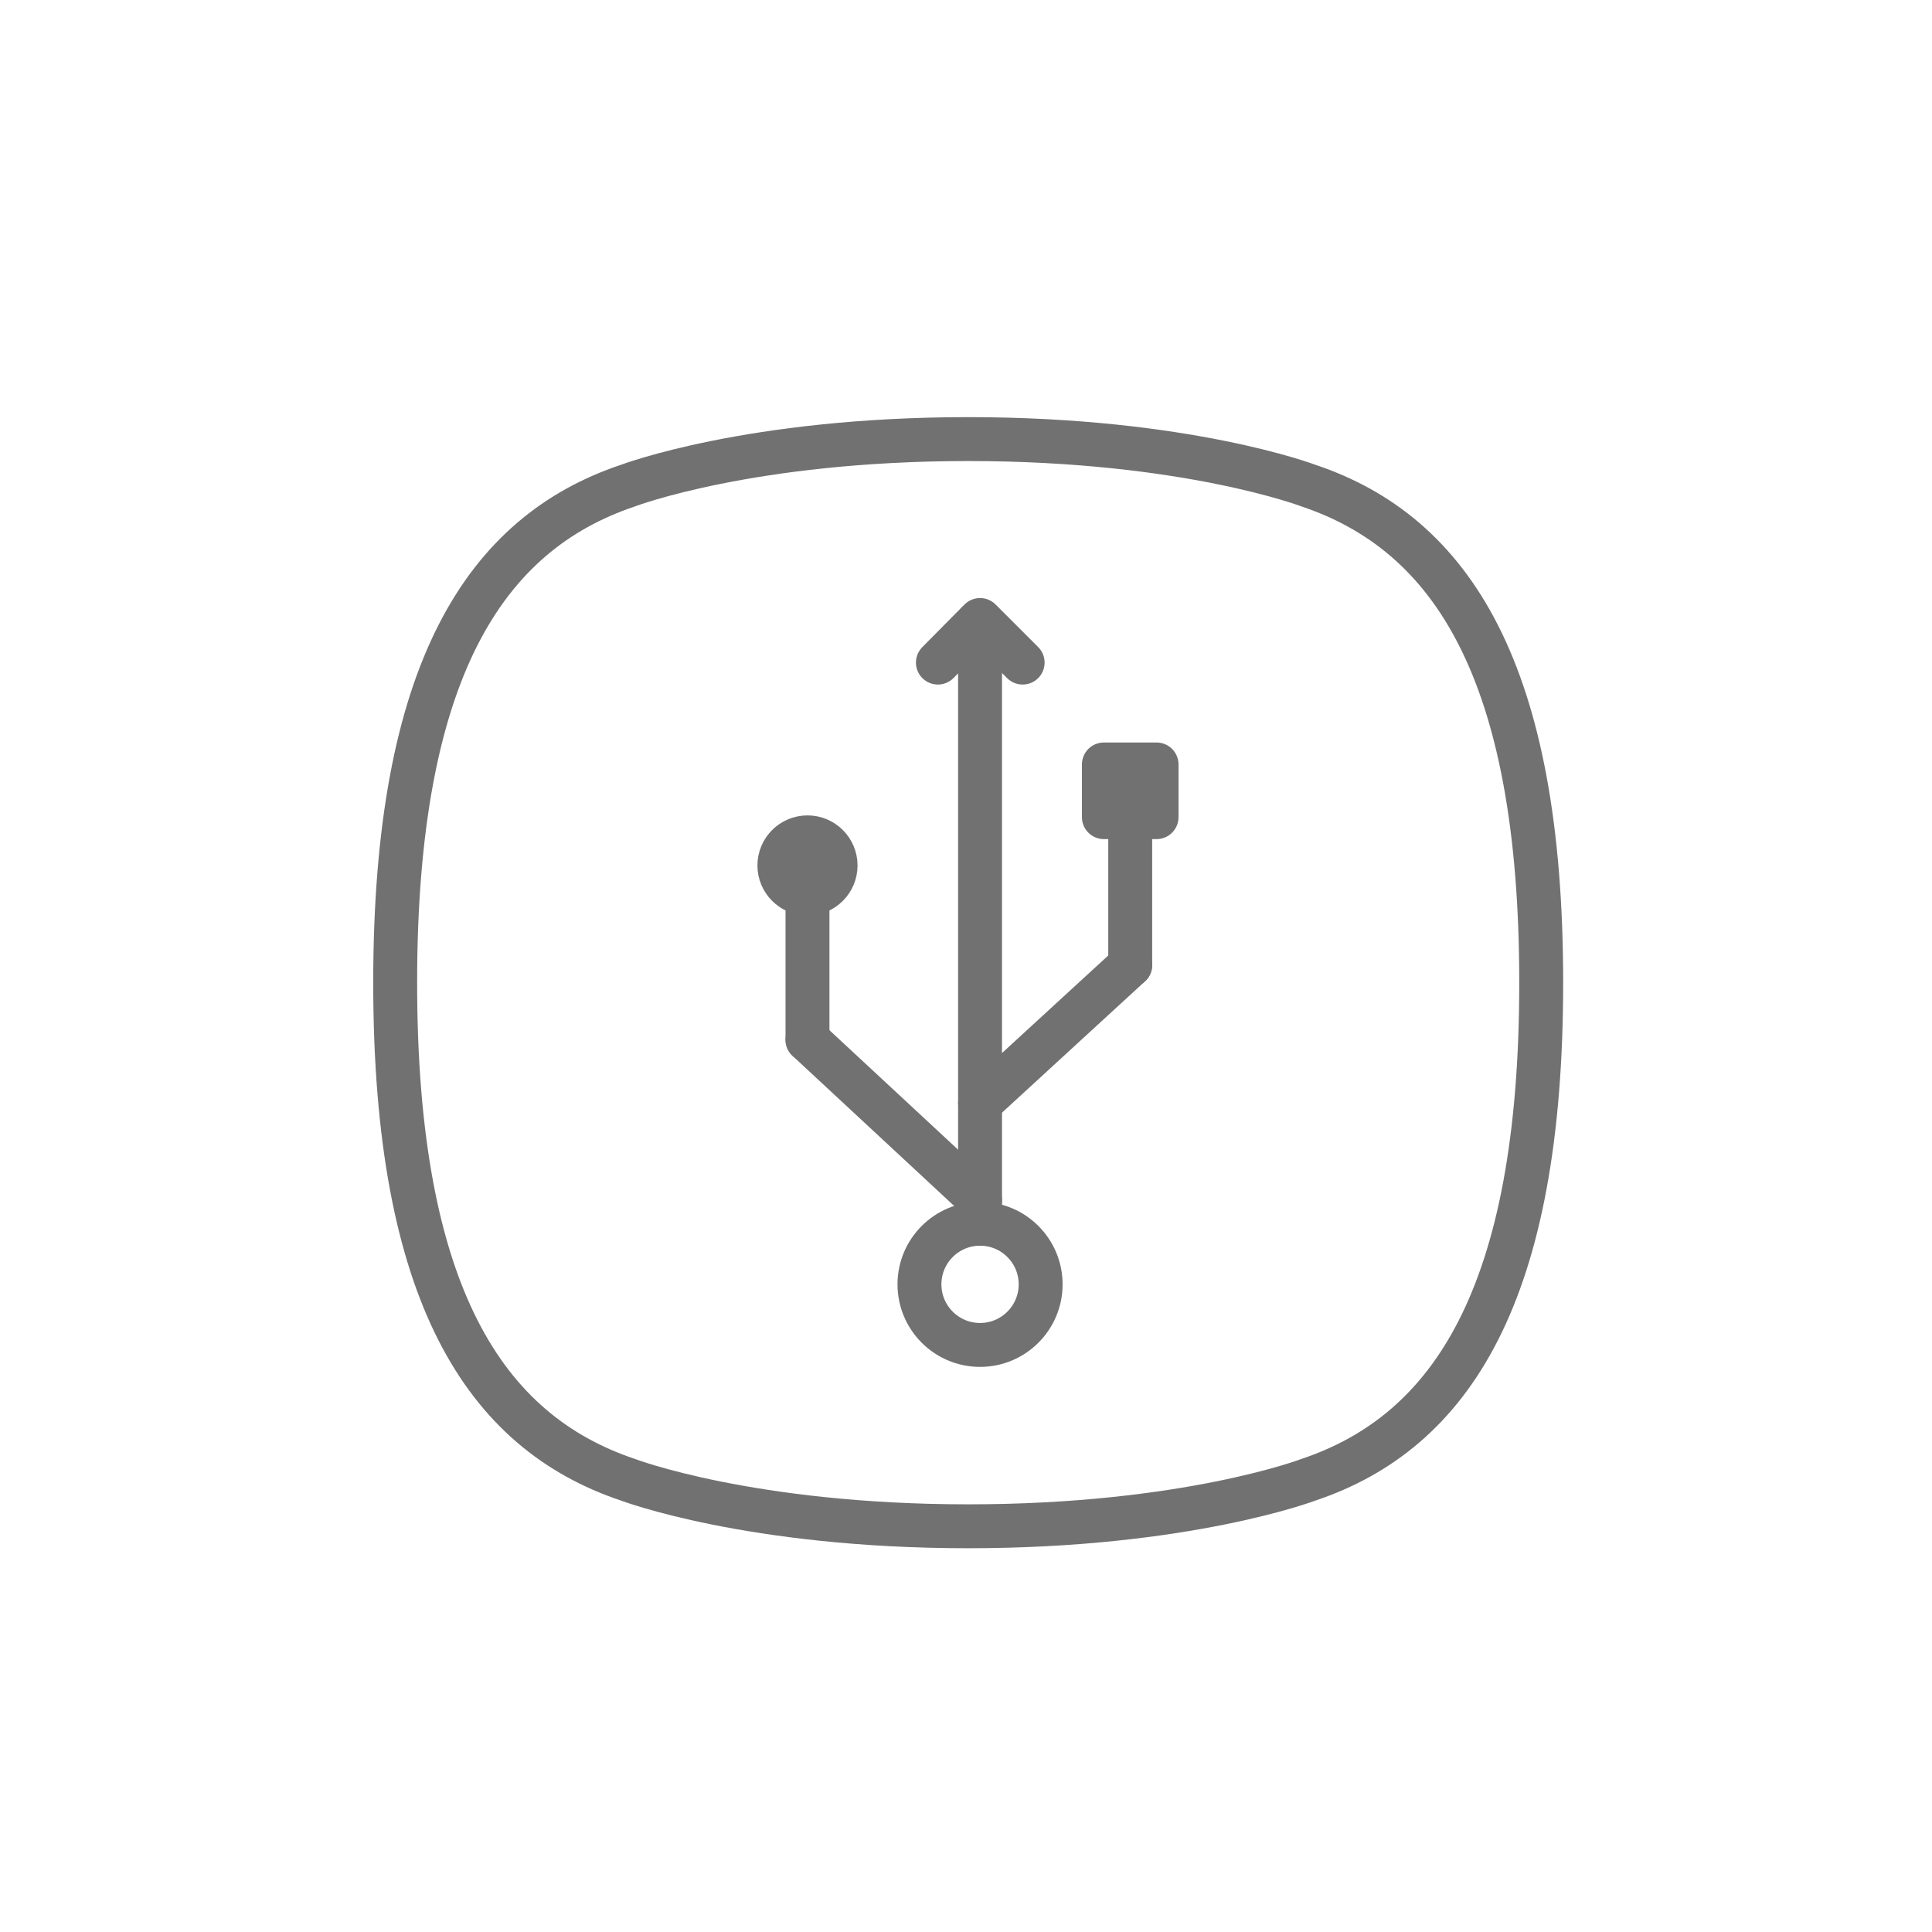 <svg width="44" height="44" viewBox="0 0 44 44" fill="none" xmlns="http://www.w3.org/2000/svg">
<g id="icon-7">
<g id="Group">
<path id="Vector" d="M29.8 11.06C29.8 11.06 27.02 10 22.05 10C17.08 10 14.3 11.06 14.3 11.06C11.05 12.15 9 15.27 9 22.38C9 29.49 11.05 32.61 14.3 33.7C14.3 33.7 17.08 34.76 22.05 34.76C27.02 34.76 29.8 33.7 29.8 33.7C33.05 32.61 35.1 29.49 35.1 22.38C35.1 15.27 33.05 12.15 29.8 11.06Z" stroke="#717171" stroke-linecap="round" stroke-linejoin="round"/>
<g id="Group_2">
<path id="Vector_2" d="M22.32 30.63C23.082 30.63 23.7 30.012 23.7 29.25C23.7 28.488 23.082 27.87 22.32 27.87C21.558 27.87 20.94 28.488 20.94 29.25C20.94 30.012 21.558 30.63 22.32 30.63Z" stroke="#717171" stroke-linecap="round" stroke-linejoin="round"/>
<path id="Vector_3" d="M18.39 20.35C18.743 20.35 19.03 20.064 19.03 19.71C19.03 19.357 18.743 19.07 18.39 19.07C18.037 19.07 17.75 19.357 17.75 19.71C17.75 20.064 18.037 20.35 18.39 20.35Z" stroke="#717171" stroke-linecap="round" stroke-linejoin="round"/>
<path id="Vector_4" d="M22.32 27.87V14.61" stroke="#717171" stroke-linecap="round" stroke-linejoin="round"/>
<path id="Vector_5" d="M25.74 21.98V18.01" stroke="#717171" stroke-linecap="round" stroke-linejoin="round"/>
<path id="Vector_6" d="M18.39 19.71V23.68" stroke="#717171" stroke-linecap="round" stroke-linejoin="round"/>
<path id="Vector_7" d="M21.36 15.09L22.32 14.12L23.29 15.09" stroke="#717171" stroke-linecap="round" stroke-linejoin="round"/>
<path id="Vector_8" d="M26.34 17.41H25.14V18.61H26.34V17.41Z" stroke="#717171" stroke-linecap="round" stroke-linejoin="round"/>
<path id="Vector_9" d="M18.39 23.68L22.32 27.33" stroke="#717171" stroke-linecap="round" stroke-linejoin="round"/>
<path id="Vector_10" d="M25.74 21.98L22.32 25.12" stroke="#717171" stroke-linecap="round" stroke-linejoin="round"/>
</g>
</g>
</g>
</svg>
